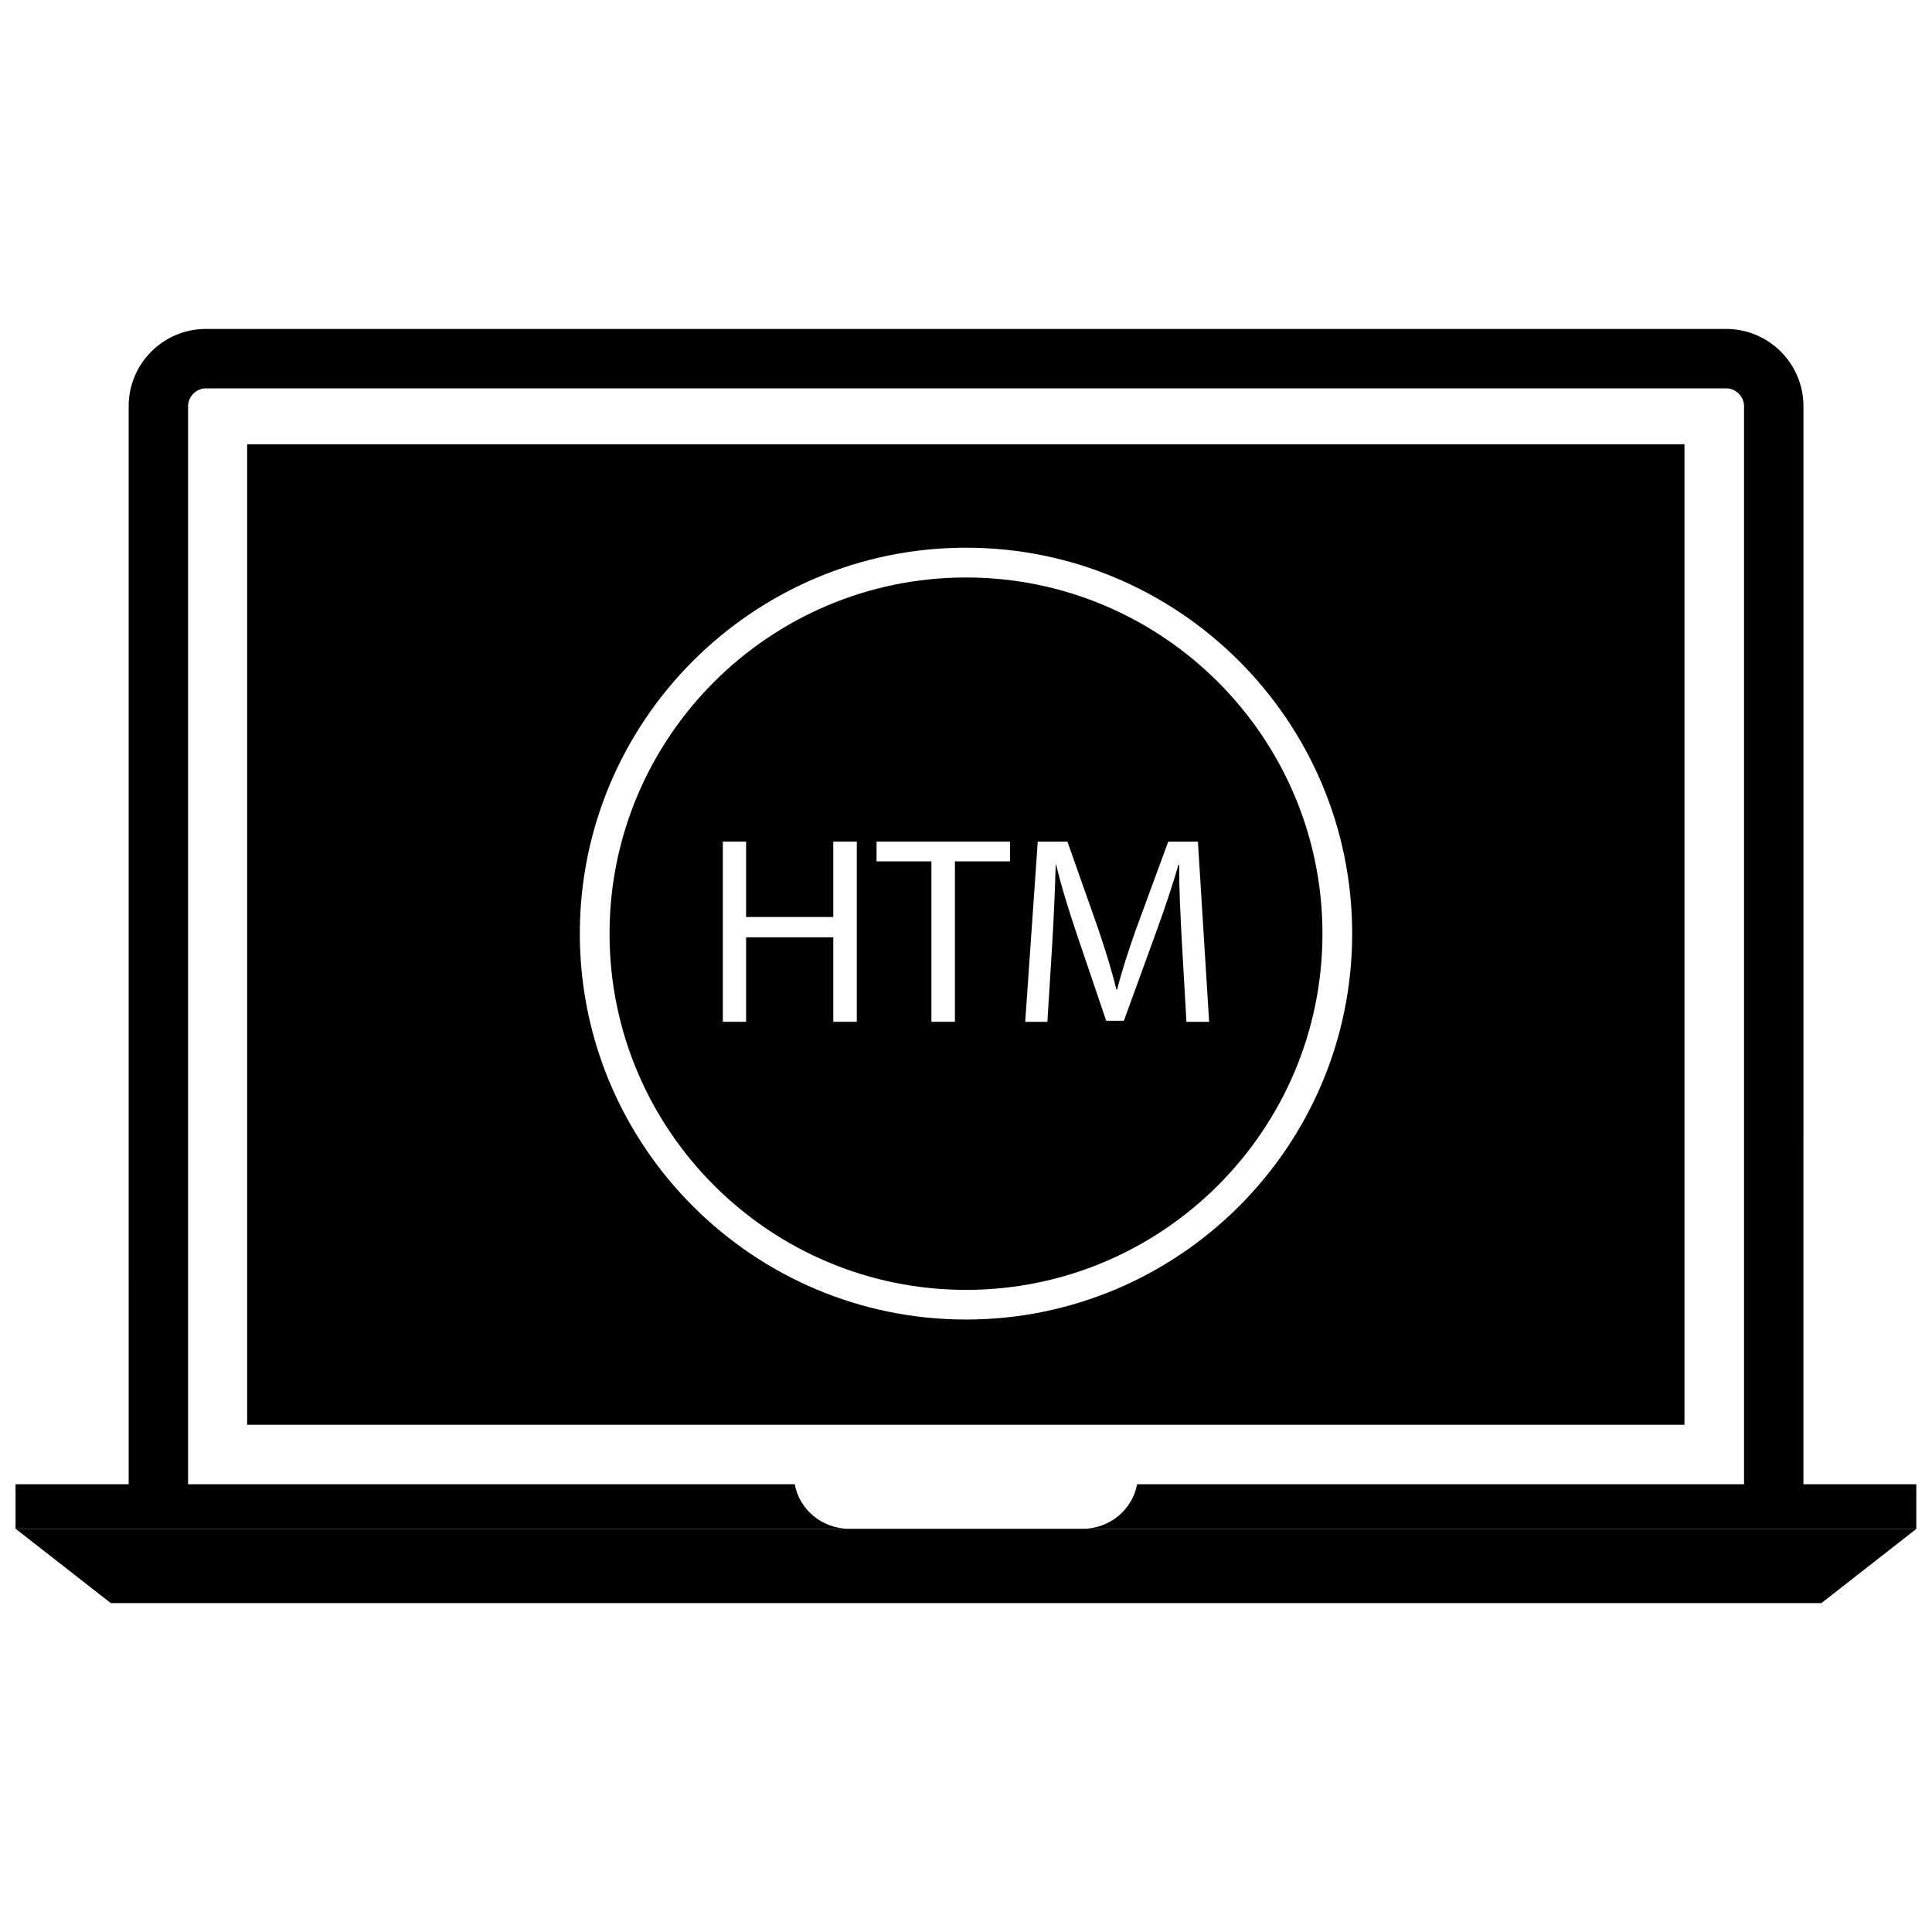 <?xml version="1.0" encoding="UTF-8"?>
<!-- Uploaded to: ICON Repo, www.iconrepo.com, Generator: ICON Repo Mixer Tools -->
<svg width="800px" height="800px" version="1.1" viewBox="144 144 512 512" xmlns="http://www.w3.org/2000/svg">
 <defs>
  <clipPath id="c">
   <path d="m148.09 549h503.81v20h-503.81z"/>
  </clipPath>
  <clipPath id="b">
   <path d="m148.09 537h221.91v13h-221.91z"/>
  </clipPath>
  <clipPath id="a">
   <path d="m430 537h221.9v13h-221.9z"/>
  </clipPath>
 </defs>
 <g clip-path="url(#c)">
  <path d="m626.7 568.83h-453.35l-25.191-19.68h503.72z"/>
 </g>
 <path d="m621.93 541.28h-15.742v-289.64c0-2.559-2.164-4.723-4.731-4.723h-402.89c-2.559 0-4.723 2.156-4.723 4.723v289.64h-15.742l-0.004-289.64c0-11.289 9.18-20.469 20.469-20.469h402.89c11.289 0 20.477 9.18 20.477 20.469z"/>
 <g clip-path="url(#b)">
  <path d="m354.61 537.34h-206.49v11.809h221.02c-7.398 0-13.32-5.18-14.523-11.809z"/>
 </g>
 <g clip-path="url(#a)">
  <path d="m445.34 537.34c-1.203 6.629-7.117 11.809-14.516 11.809h221.02v-11.809z"/>
 </g>
 <path d="m400 297.04c-52.09 0-94.465 42.344-94.465 94.395 0 52.051 42.375 94.395 94.465 94.395s94.465-42.344 94.465-94.395c-0.004-52.051-42.379-94.395-94.465-94.395zm-28.938 117.75h-6.234v-22.395h-23.105v22.395h-6.164v-47.758h6.164v19.98h23.105v-19.98h6.234zm40.594-42.523h-14.594v42.516h-6.234v-42.516h-14.531v-5.242h35.359zm46.762 42.523-1.203-20.98c-0.355-6.66-0.781-14.664-0.707-20.617h-0.211c-1.629 5.598-3.613 11.547-6.023 18.145l-8.43 23.168-4.688 0.004-7.723-22.75c-2.266-6.731-4.18-12.902-5.527-18.562h-0.141c-0.148 5.953-0.496 13.957-0.922 21.121l-1.273 20.484h-5.879l3.328-47.758h7.863l8.156 23.105c1.984 5.879 3.613 11.125 4.816 16.09h0.203c1.203-4.816 2.906-10.066 5.039-16.09l8.5-23.105h7.863l2.977 47.758-6.019-0.004z"/>
 <path d="m209.5 261.73v259.86h380.9v-259.86zm190.5 231.96c-56.426 0-102.34-45.879-102.34-102.27 0-56.387 45.91-102.27 102.34-102.27s102.34 45.879 102.34 102.27c0 56.387-45.91 102.27-102.34 102.27z"/>
</svg>